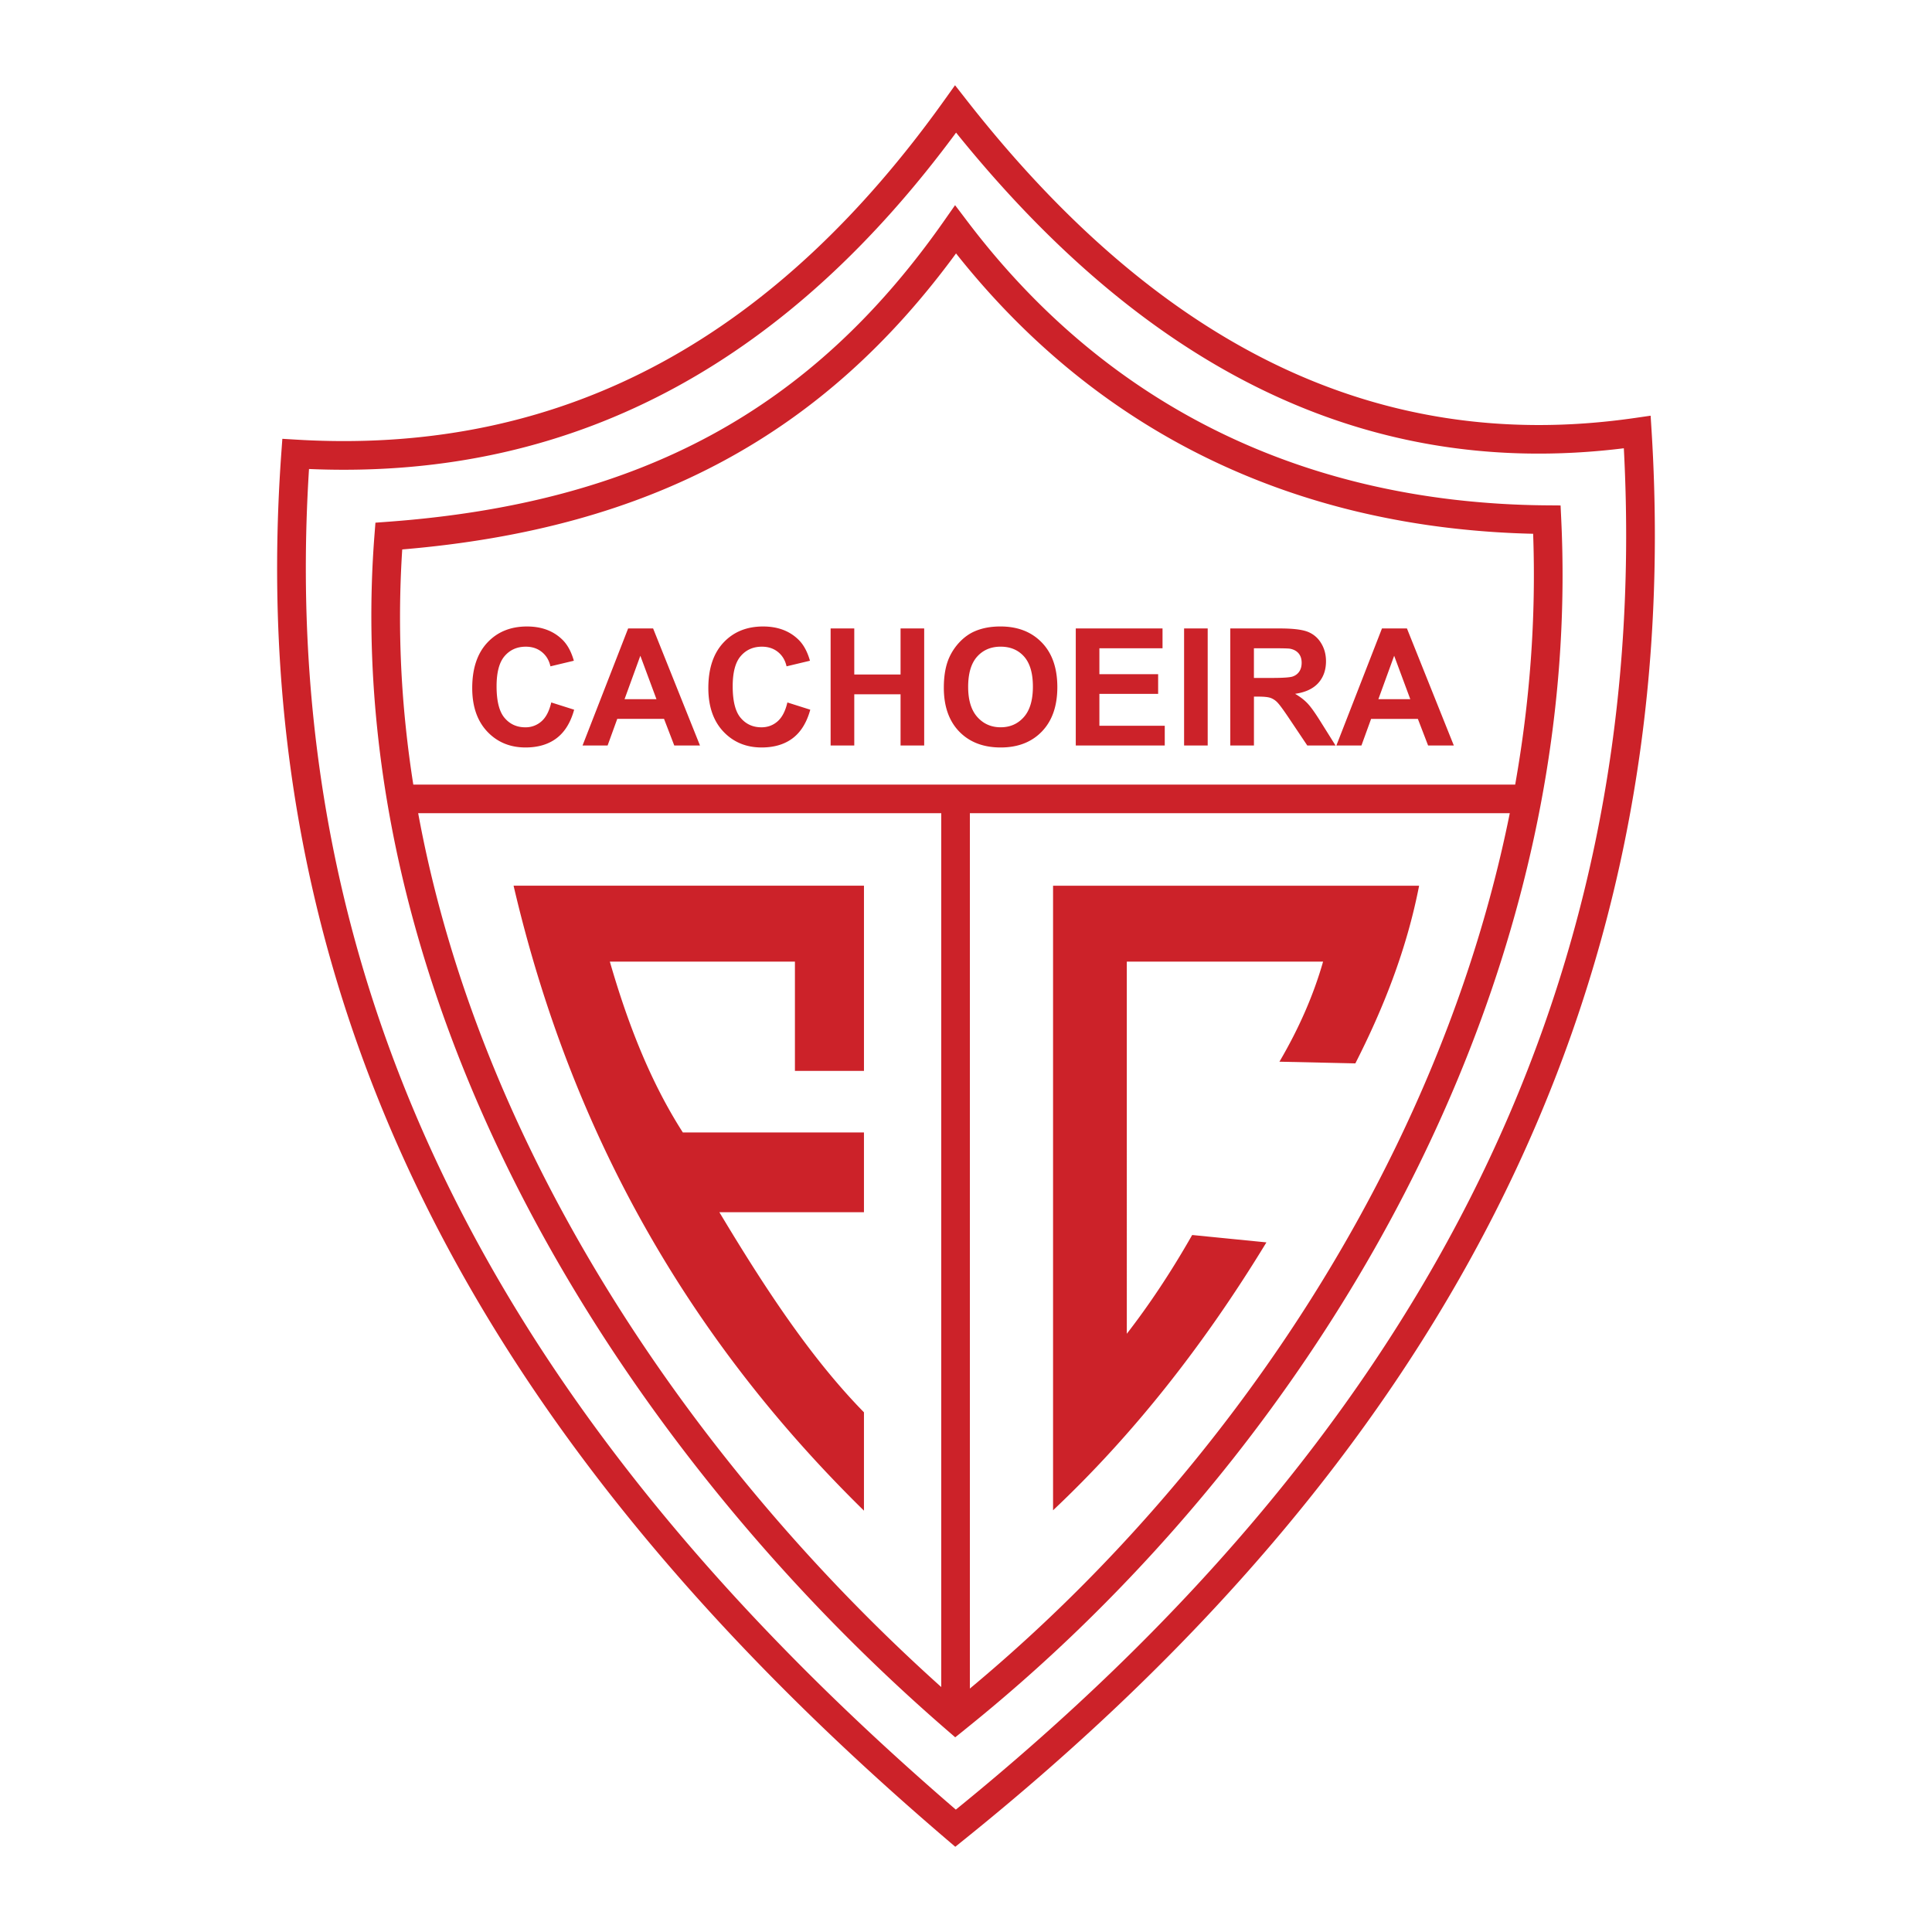 <svg xmlns="http://www.w3.org/2000/svg" width="2500" height="2500" viewBox="0 0 192.756 192.756"><path fill-rule="evenodd" clip-rule="evenodd" fill="#fff" d="M0 0h192.756v192.756H0V0z"/><path d="M55 70.084l2.283.723c-.351 1.275-.932 2.221-1.748 2.841-.812.617-1.848.927-3.101.927-1.55 0-2.825-.53-3.822-1.587-.998-1.06-1.498-2.509-1.498-4.344 0-1.943.503-3.452 1.506-4.528 1.003-1.074 2.321-1.612 3.958-1.612 1.427 0 2.588.421 3.479 1.267.533.498.93 1.215 1.196 2.15l-2.335.558c-.136-.606-.424-1.085-.865-1.436-.438-.351-.97-.524-1.595-.524-.865 0-1.568.31-2.107.932-.538.62-.807 1.625-.807 3.018 0 1.476.264 2.528.796 3.153.53.628 1.221.941 2.068.941a2.36 2.36 0 0 0 1.618-.598c.453-.4.776-1.027.974-1.881zm14.837 4.292h-2.566l-1.02-2.653h-4.667l-.962 2.653h-2.5l4.547-11.675h2.493l4.675 11.675zm-4.341-4.618l-1.609-4.333-1.576 4.333h3.185zm13.061.326l2.284.723c-.351 1.275-.932 2.221-1.748 2.841-.813.617-1.848.927-3.102.927-1.55 0-2.825-.53-3.822-1.587-.998-1.06-1.498-2.509-1.498-4.344 0-1.943.503-3.452 1.506-4.528 1.003-1.074 2.321-1.612 3.958-1.612 1.427 0 2.588.421 3.479 1.267.533.498.93 1.215 1.196 2.15l-2.335.558c-.136-.606-.424-1.085-.864-1.436-.438-.351-.971-.524-1.596-.524-.865 0-1.568.31-2.107.932-.538.62-.807 1.625-.807 3.018 0 1.476.264 2.528.796 3.153.53.628 1.221.941 2.069.941.627 0 1.166-.199 1.617-.598.453-.4.776-1.027.974-1.881zm4.314 4.292V62.701h2.36v4.594h4.618v-4.594h2.357v11.675h-2.357v-5.105h-4.618v5.105h-2.36zm11.295-5.765c0-1.19.176-2.188.533-2.996a5.54 5.54 0 0 1 1.087-1.601c.46-.47.962-.821 1.509-1.049.729-.31 1.566-.462 2.518-.462 1.721 0 3.096.533 4.129 1.602 1.033 1.065 1.549 2.55 1.549 4.449 0 1.887-.514 3.36-1.539 4.426-1.023 1.063-2.395 1.596-4.107 1.596-1.736 0-3.117-.53-4.142-1.587-1.026-1.062-1.537-2.522-1.537-4.378zm2.427-.079c0 1.321.307 2.324.917 3.007.611.682 1.387 1.022 2.326 1.022.938 0 1.711-.337 2.312-1.017.602-.677.904-1.69.904-3.044 0-1.338-.295-2.335-.879-2.996-.588-.658-1.367-.986-2.338-.986-.973 0-1.756.334-2.352 1-.591.665-.89 1.668-.89 3.014zm10.737 5.844V62.701h8.656v1.976h-6.299v2.588h5.861v1.965h-5.861v3.178h6.521v1.968h-8.878zm10.807 0V62.701h2.355v11.675h-2.355zm4.609 0V62.701h4.963c1.248 0 2.154.106 2.719.315a2.68 2.68 0 0 1 1.359 1.118c.34.538.508 1.15.508 1.84 0 .875-.258 1.601-.771 2.172-.514.568-1.285.93-2.311 1.076.512.299.932.625 1.264.981s.777.987 1.34 1.895l1.428 2.278h-2.818l-1.705-2.542c-.605-.908-1.02-1.479-1.242-1.715a1.828 1.828 0 0 0-.709-.487c-.25-.086-.645-.13-1.188-.13h-.477v4.874h-2.36zm2.359-6.738h1.742c1.131 0 1.838-.046 2.121-.142.279-.095.5-.261.66-.495.158-.234.238-.524.238-.875 0-.395-.105-.71-.314-.952-.209-.241-.506-.394-.889-.459-.191-.024-.764-.038-1.721-.038h-1.838v2.961h.001zm19.942 6.738h-2.566l-1.02-2.653h-4.666l-.963 2.653h-2.5l4.547-11.675h2.492l4.676 11.675zm-4.342-4.618l-1.609-4.333-1.576 4.333h3.185zM105.064 88.367v62.313c7.85-7.395 14.945-16.303 21.287-26.727l-7.408-.736c-2.174 3.82-4.348 7.043-6.521 9.854V95.943h19.582c-.949 3.327-2.4 6.655-4.354 9.983l7.574.168c2.766-5.436 5.105-11.282 6.361-17.727h-36.521zM86.197 140.908v9.811C69.593 134.434 57.281 114.25 51.24 88.367h34.958v18.475H79.31V95.943H60.845c1.768 6.124 4.008 11.932 7.284 17.045h18.068v7.955H71.772c4.699 7.84 9.225 14.653 14.425 19.965z" fill-rule="evenodd" clip-rule="evenodd" fill="#cc2229"/><path d="M93.908 168.316V81.134H41.722c.6 3.271 1.342 6.52 2.214 9.739 8.16 30.117 27.751 57.51 49.972 77.443zm56.723-87.182H96.764v87.334a162.876 162.876 0 0 0 11.427-10.48 167.725 167.725 0 0 0 12.557-14.188c14.332-18.146 25.266-39.706 29.883-62.666zM41.235 78.278H151.17c1.455-8.205 2.098-16.576 1.791-25.023a87.913 87.913 0 0 1-8.191-.565 80.497 80.497 0 0 1-9.281-1.628c-15.137-3.602-28.992-11.759-40.105-25.776-6.576 8.976-14.132 15.787-23.089 20.64-9.148 4.957-19.72 7.847-32.164 8.892a104.528 104.528 0 0 0 .343 17.624c.201 1.951.456 3.897.761 5.836zm2.497 44.423C31.913 99.959 25.958 74.466 28.068 45.192l.102-1.412 1.41.084c13.787.826 25.866-1.943 36.509-7.741 10.683-5.82 19.957-14.702 28.087-26.07l1.107-1.548 1.175 1.498c9.164 11.691 19.183 20.603 30.251 26.092 11.012 5.46 23.092 7.538 36.441 5.601l1.533-.222.098 1.55c1.783 28.892-3.826 54.741-15.664 78.026-11.814 23.24-29.832 43.9-52.889 62.463l-.919.74-.899-.768c-21.267-18.186-38.889-38.102-50.678-60.784zM30.83 46.793c-1.783 28.134 4.045 52.675 15.436 74.589 11.443 22.018 28.5 41.416 49.097 59.164 22.301-18.117 39.739-38.23 51.209-60.793 11.396-22.416 16.902-47.275 15.438-75.029-13.336 1.65-25.463-.572-36.561-6.076-10.994-5.451-20.951-14.118-30.062-25.419-8.11 10.984-17.341 19.619-27.938 25.392-10.754 5.86-22.878 8.762-36.619 8.172zm6.531 6.592v-.006l.096-1.231 1.232-.091c12.589-.925 23.182-3.728 32.255-8.643 9.052-4.905 16.633-11.94 23.22-21.338l1.125-1.606 1.185 1.567c10.87 14.379 24.614 22.663 39.674 26.246 2.943.7 5.93 1.221 8.945 1.572a85.9 85.9 0 0 0 9.199.563h.053l1.354.011.064 1.35c1.65 34.407-12.092 67.609-32.771 93.796a170.825 170.825 0 0 1-12.781 14.42 165.141 165.141 0 0 1-13.976 12.586v.006l-.007.004-.925.74-.899-.779C70.835 152.135 49.787 123.375 41.18 91.61c-1.675-6.182-2.879-12.489-3.541-18.879-.663-6.416-.781-12.879-.278-19.346z" fill="#cc2229"/></svg>